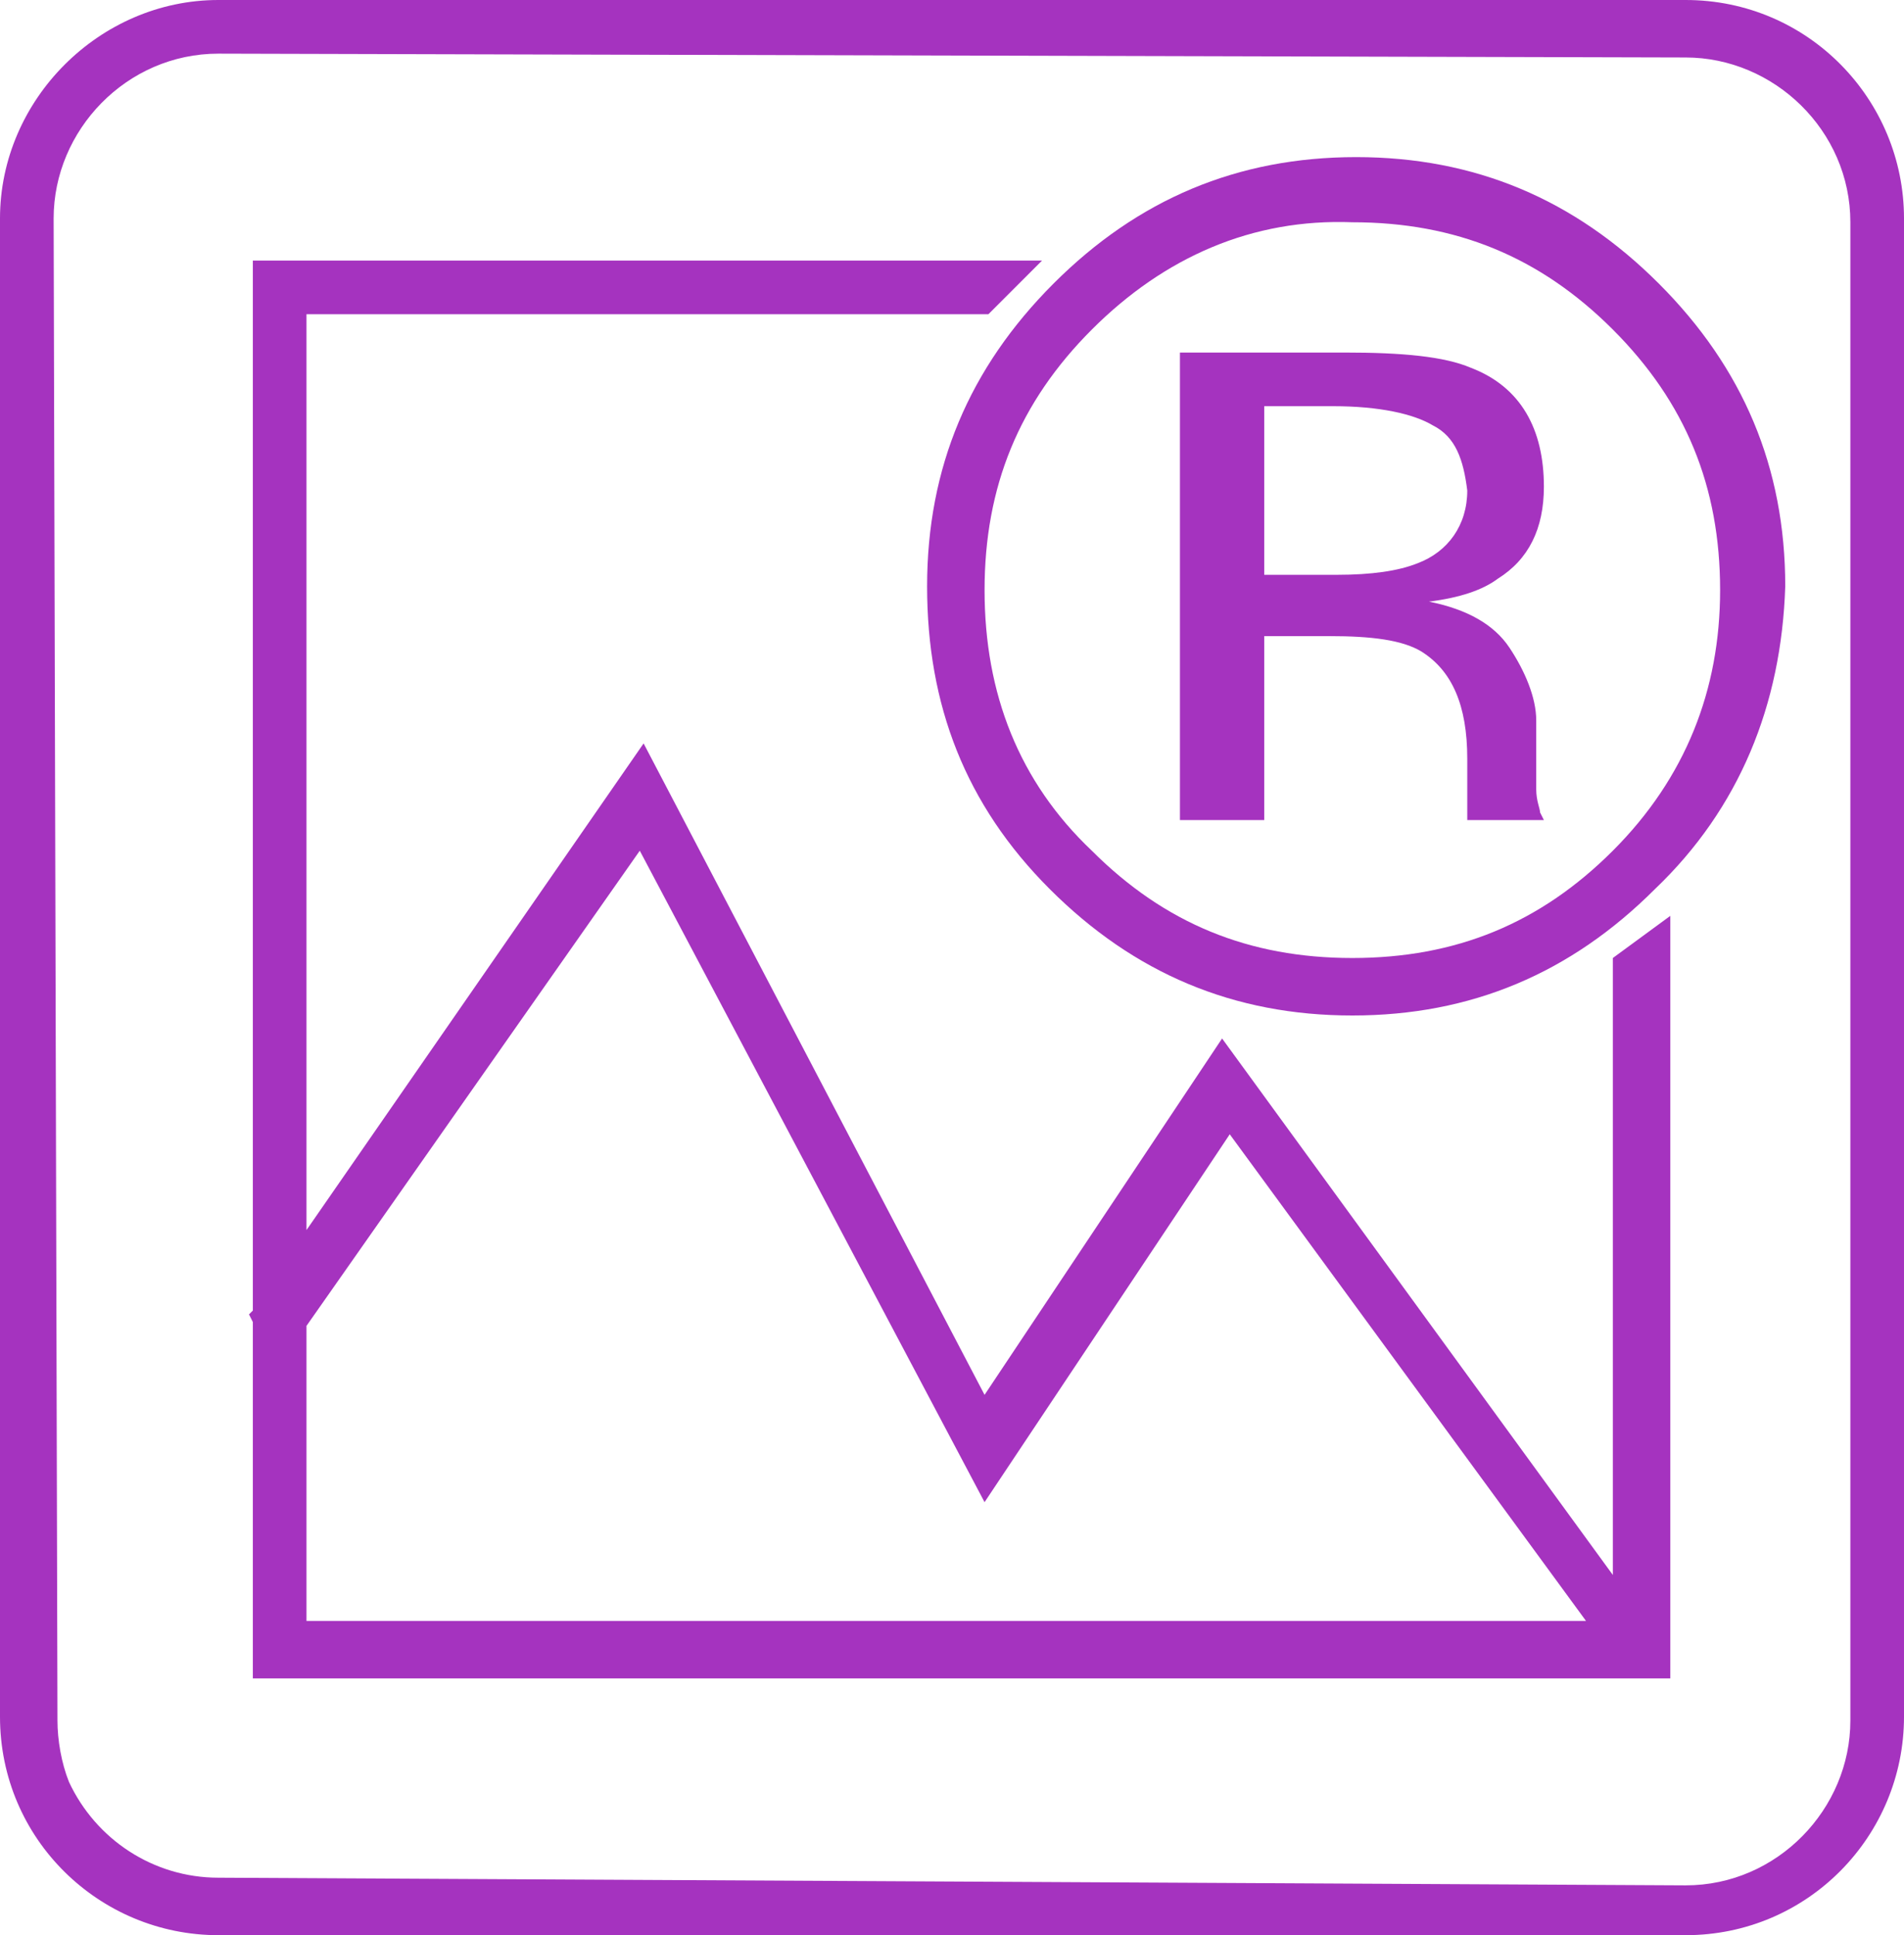 <svg version="1.1" id="Livello_1" xmlns="http://www.w3.org/2000/svg" x="0" y="0" viewBox="0 0 49.7 50.5" xml:space="preserve"><style>.st0{opacity:.8}.st1{fill:#8e00af}</style><g class="st0"><path class="st1" d="M44 0H5.7C2.6 0 0 2.6 0 5.7v39.1c0 3.2 2.6 5.7 5.7 5.7H44c3.2 0 5.7-2.6 5.7-5.7V5.7C49.7 2.6 47.2 0 44 0zM5.7 49c-1.7 0-3.2-1-3.9-2.5-.2-.5-.3-1.1-.3-1.6L1.4 5.7c0-2.3 1.9-4.3 4.3-4.3l38.3.1c2.3 0 4.3 1.9 4.3 4.3v39.1c0 2.3-1.9 4.3-4.3 4.3L5.7 49z"/><path class="st1" d="M42.1 41.1l-10.2-14-6.2 9.3-8.9-17L8 32.1V8.2h17.8l1.4-1.4H6.6v27.4l-.1.1.1.2v9.3h37V23.9L42.1 25v16.1zM8 34.6l8.7-12.4 9 17 6.4-9.6 9.3 12.7H8v-7.7z"/></g><g class="st0"><path class="st1" d="M43.2 23.2c-2.2 2.2-4.8 3.3-7.9 3.3-3.1 0-5.7-1.1-7.9-3.3s-3.2-4.8-3.2-7.9 1.1-5.7 3.3-7.9 4.8-3.3 7.9-3.3 5.7 1.1 7.9 3.3 3.3 4.8 3.3 7.9c-.1 3.1-1.2 5.8-3.4 7.9zM28.5 8.6c-1.9 1.9-2.8 4.1-2.8 6.8s.9 5 2.8 6.8c1.9 1.9 4.1 2.8 6.8 2.8s4.9-.9 6.8-2.8c1.9-1.9 2.8-4.2 2.8-6.8 0-2.7-.9-4.9-2.8-6.8-1.9-1.9-4.1-2.8-6.8-2.8-2.6-.1-4.9.9-6.8 2.8zm6.6.6c1.5 0 2.6.1 3.3.4 1.3.5 1.9 1.6 1.9 3.1 0 1.1-.4 1.9-1.2 2.4-.4.3-1 .5-1.8.6 1 .2 1.7.6 2.1 1.2.4.6.7 1.3.7 1.9v1.8c0 .3.1.5.1.6l.1.2h-2v-1.6c0-1.4-.4-2.3-1.2-2.8-.5-.3-1.3-.4-2.4-.4H33v4.8h-2.2V9.2h4.3zm2.3 1.9c-.5-.3-1.4-.5-2.6-.5H33V15h1.9c.9 0 1.6-.1 2.1-.3.8-.3 1.3-1 1.3-1.9-.1-.8-.3-1.4-.9-1.7z"/></g></svg>